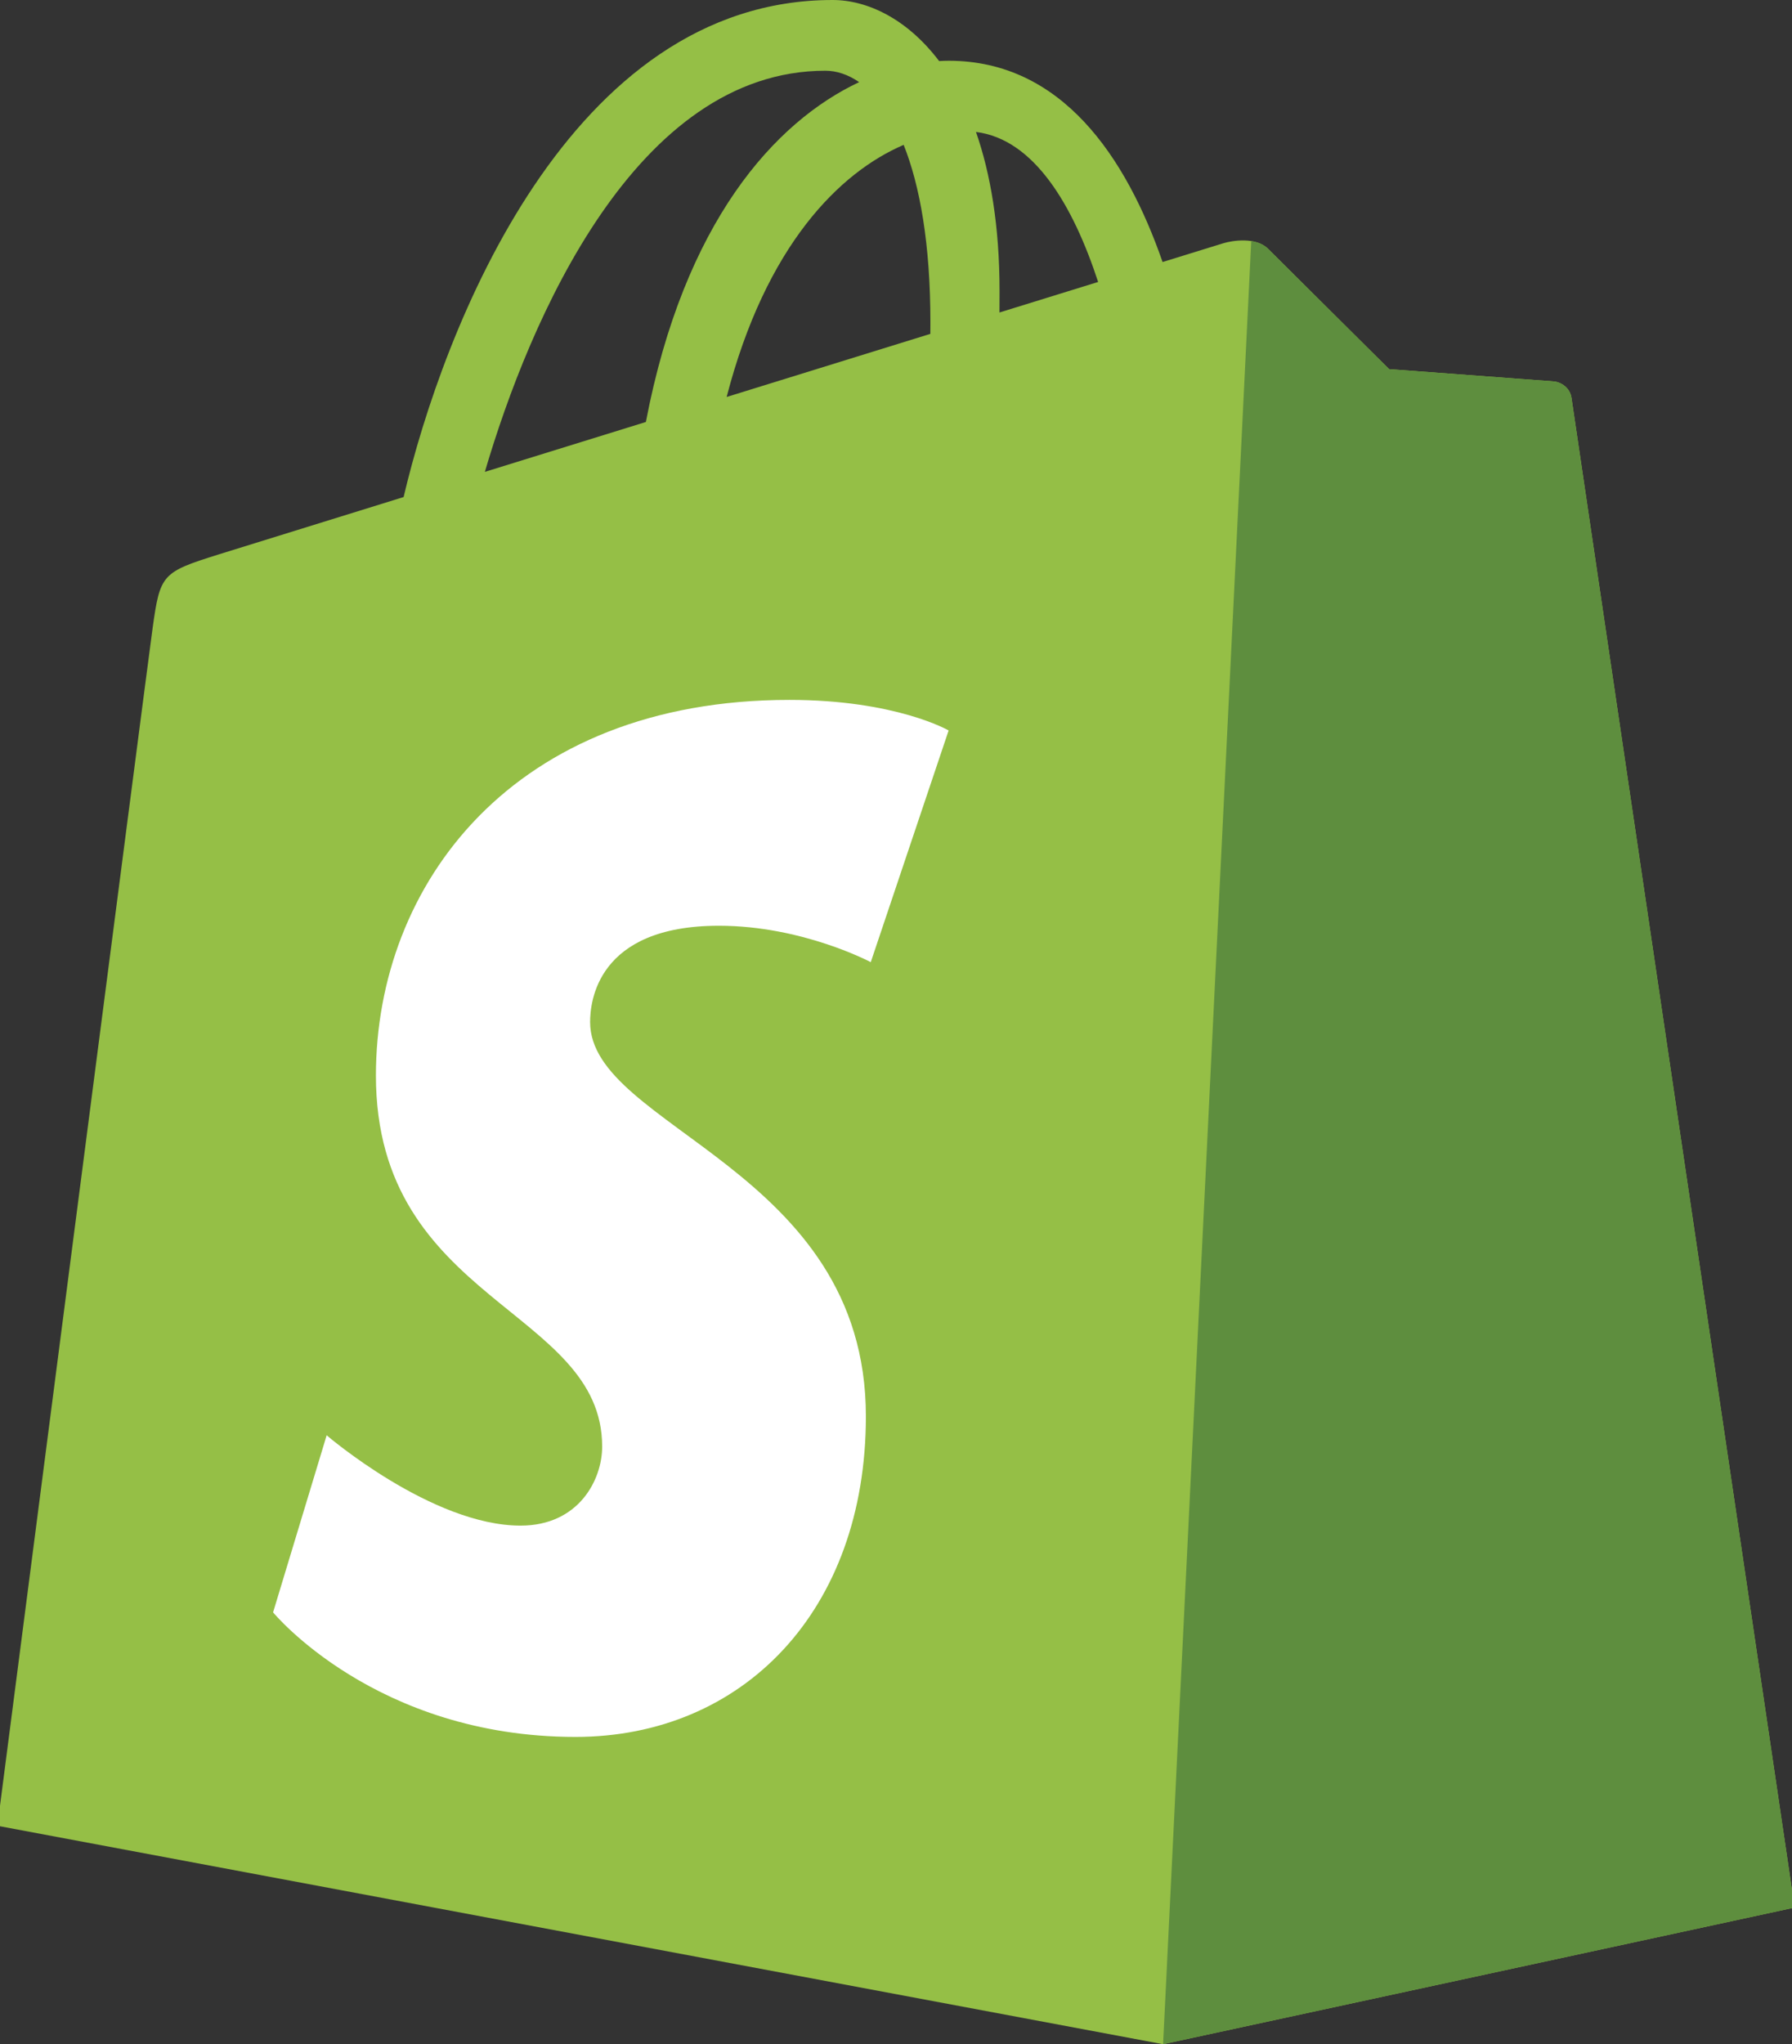 <?xml version="1.0" encoding="UTF-8"?> <svg xmlns="http://www.w3.org/2000/svg" xmlns:xlink="http://www.w3.org/1999/xlink" version="1.1" id="Layer_1" x="0px" y="0px" viewBox="0 0 52.608 60" style="enable-background:new 0 0 52.608 60;" xml:space="preserve"><rect x="0" y="0" width="52.608" height="60" fill="#333333" stroke="none"/> <g> <path style="fill:#95BF46;" d="M46.135,11.682c-0.042-0.302-0.306-0.468-0.524-0.487c-0.218-0.018-4.83-0.36-4.83-0.36 s-3.203-3.18-3.554-3.532c-0.352-0.352-1.039-0.245-1.305-0.166c-0.039,0.012-0.7,0.215-1.792,0.554 c-1.07-3.079-2.958-5.908-6.28-5.908c-0.092,0-0.186,0.004-0.28,0.009C26.624,0.543,25.453,0,24.443,0 c-7.738,0-11.435,9.673-12.594,14.589c-3.007,0.932-5.143,1.594-5.416,1.68c-1.678,0.526-1.731,0.579-1.952,2.161 c-0.166,1.197-4.557,35.159-4.557,35.159L34.143,60l18.541-4.011C52.684,55.989,46.176,11.984,46.135,11.682L46.135,11.682z M32.238,8.276l-2.896,0.896c0.001-0.204,0.002-0.405,0.002-0.624c0-1.913-0.266-3.454-0.692-4.675 C30.364,4.087,31.504,6.035,32.238,8.276z M26.529,4.252c0.476,1.192,0.785,2.904,0.785,5.213c0,0.118-0.001,0.226-0.002,0.335 c-1.883,0.583-3.929,1.217-5.98,1.852C22.484,7.208,24.642,5.062,26.529,4.252L26.529,4.252z M24.23,2.076 c0.334,0,0.67,0.113,0.992,0.335c-2.48,1.167-5.138,4.106-6.261,9.975l-4.727,1.464C15.55,9.373,18.672,2.076,24.23,2.076 L24.23,2.076z"></path> <path style="fill:#5E8E3E;" d="M45.611,11.195c-0.218-0.018-4.83-0.36-4.83-0.36s-3.203-3.18-3.554-3.532 c-0.132-0.131-0.309-0.198-0.494-0.227L34.145,60l18.54-4.011c0,0-6.509-44.005-6.55-44.307 C46.093,11.381,45.829,11.214,45.611,11.195"></path> <path style="fill:#FFFFFF;" d="M27.849,21.44l-2.286,6.801c0,0-2.003-1.069-4.458-1.069c-3.6,0-3.781,2.259-3.781,2.828 c0,3.106,8.096,4.296,8.096,11.571c0,5.724-3.63,9.41-8.525,9.41c-5.874,0-8.878-3.656-8.878-3.656l1.573-5.197 c0,0,3.088,2.651,5.693,2.651c1.703,0,2.395-1.34,2.395-2.32c0-4.052-6.642-4.232-6.642-10.89c0-5.603,4.022-11.026,12.14-11.026 C26.304,20.544,27.849,21.44,27.849,21.44"></path> </g> </svg> 